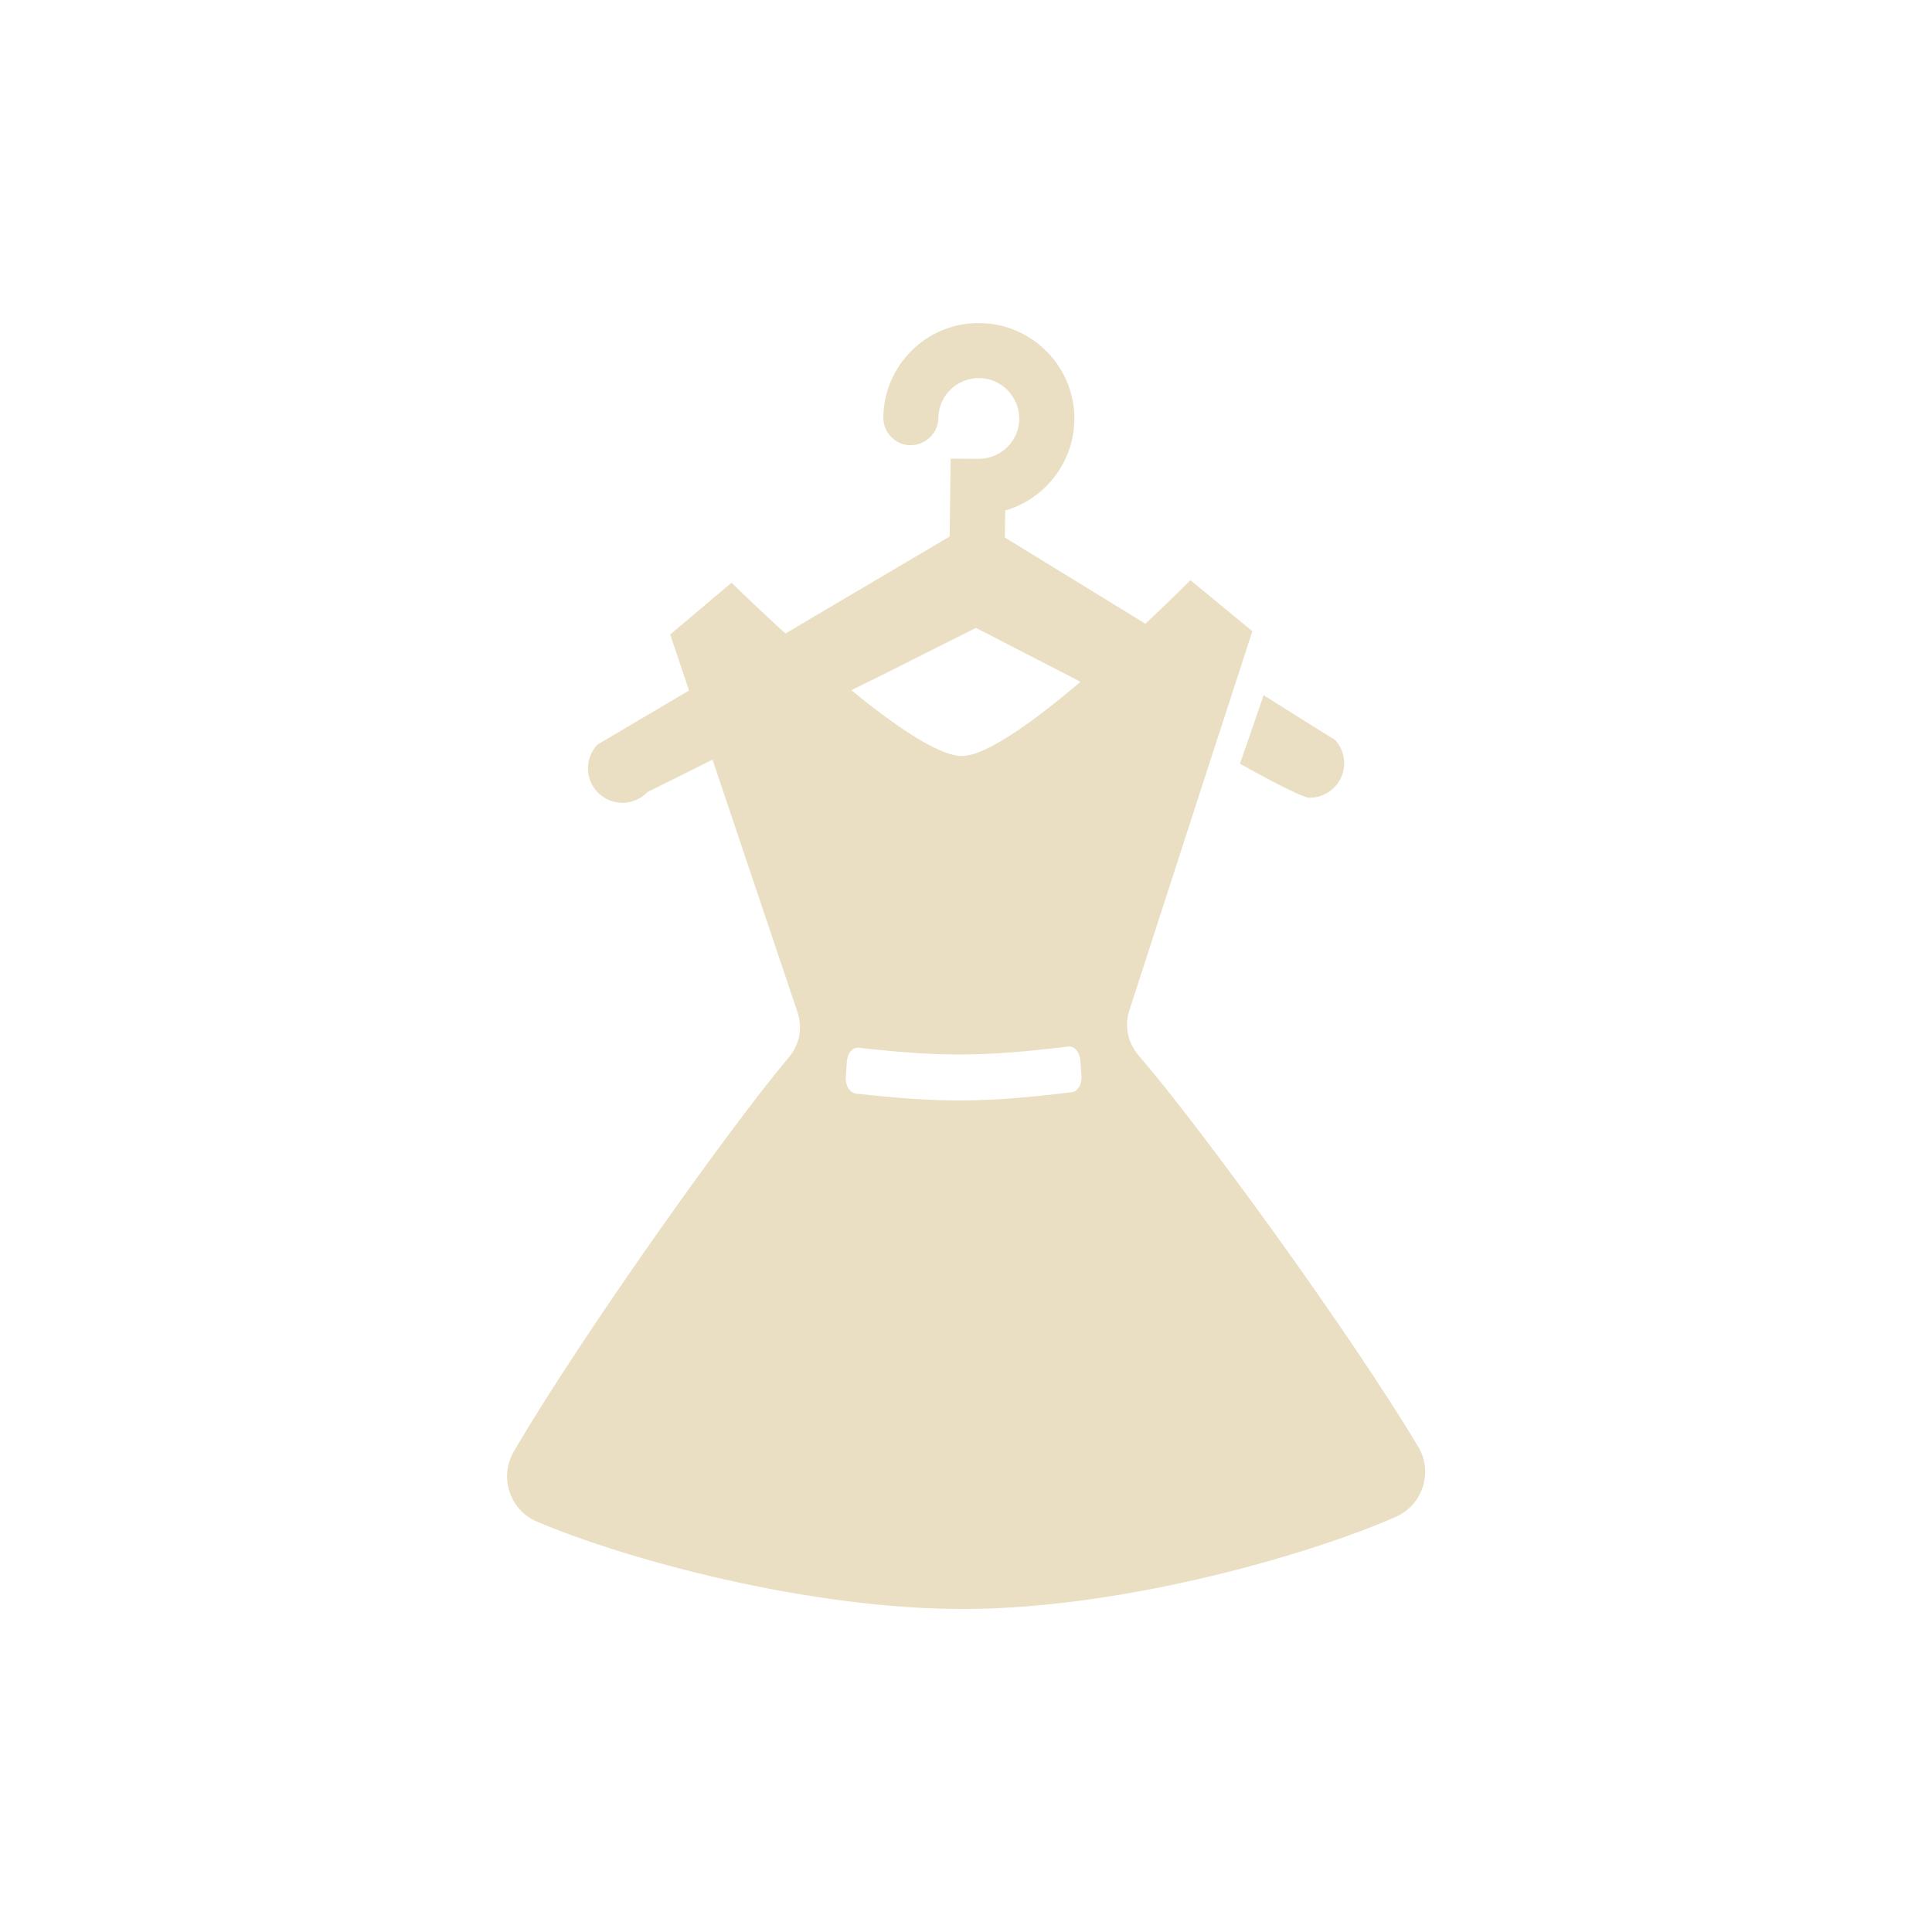 <?xml version="1.0" encoding="UTF-8"?><svg id="uuid-d0a61f0b-0d3a-4c97-ace5-410168f1af57" xmlns="http://www.w3.org/2000/svg" width="200" height="200" viewBox="0 0 200 200"><defs><style>.uuid-00a94396-1fdd-421e-ab09-1c60ba4f74f4{fill:#eadfc3;}</style></defs><path class="uuid-00a94396-1fdd-421e-ab09-1c60ba4f74f4" d="M146.78,149.71c-6.95-11.61-22.4-32.91-28.95-40.5-1.09-1.27-1.44-3.03-.92-4.62l9.23-28.48-3.5-1.72-.36-.18,2.96,1.45,.87,.43h0s.04,.01,.04,.01l2.31-7.12,1.18-3.64-6.41-5.28s-1.5,1.52-3.75,3.65c-.29,.27-.6,.57-.91,.86l-14.55-8.93,.04-2.79c4.07-1.18,7.09-4.92,7.16-9.39,.06-5.45-4.31-9.94-9.75-10.01-5.47-.11-9.96,4.29-10.03,9.75-.02,1.56,1.22,2.87,2.81,2.89,1.56,0,2.87-1.25,2.89-2.83,.02-2.3,1.94-4.16,4.24-4.12,2.3,.02,4.14,1.94,4.14,4.24-.04,2.3-1.94,4.14-4.26,4.12l-2.85-.02-.1,8.06-14.84,8.76-2.16,1.28c-.58-.52-1.13-1.03-1.64-1.51-2.36-2.19-3.94-3.75-3.94-3.75l-6.35,5.36,1.32,3.93,.63,1.87-9.48,5.6c-1.36,1.43-1.3,3.69,.12,5.04,1.43,1.36,3.68,1.31,5.05-.12l5.95-2.97,.79-.39,8.8,26.15c.54,1.6,.21,3.35-.88,4.64-6.45,7.66-21.65,29.13-28.49,40.82-1.54,2.65-.43,6.07,2.38,7.26,8.97,3.84,28.16,9.15,44.52,9.05,16.34-.09,35.48-5.61,44.41-9.54,2.81-1.24,3.88-4.69,2.29-7.3Zm-56.35-79.39l10.6-5.32,7.85,4.04,2.97,1.54c-4.74,4.03-9.73,7.67-12.28,7.68-2.04,.02-5.74-2.34-9.62-5.35-.58-.46-1.19-.94-1.81-1.46l2.29-1.14Zm20.48,42.75c-8.88,1.08-13.38,1.13-22.28,.14-.64-.07-1.13-.82-1.07-1.67,.05-.68,.07-1,.11-1.68,.06-.85,.61-1.47,1.23-1.4,8.66,.98,13.04,.92,21.69-.12,.61-.08,1.17,.55,1.24,1.39,.06,.67,.08,1.01,.12,1.66,.07,.86-.39,1.61-1.04,1.69Z"/><path class="uuid-00a94396-1fdd-421e-ab09-1c60ba4f74f4" d="M135.53,82.58c.87,.01,1.74-.29,2.44-.92,1.46-1.32,1.58-3.58,.26-5.04l-6.04-3.78-1.34-.85h0s-.04-.01-.04-.01l-2.45,7.08s6.21,3.51,7.17,3.52Z"/></svg>